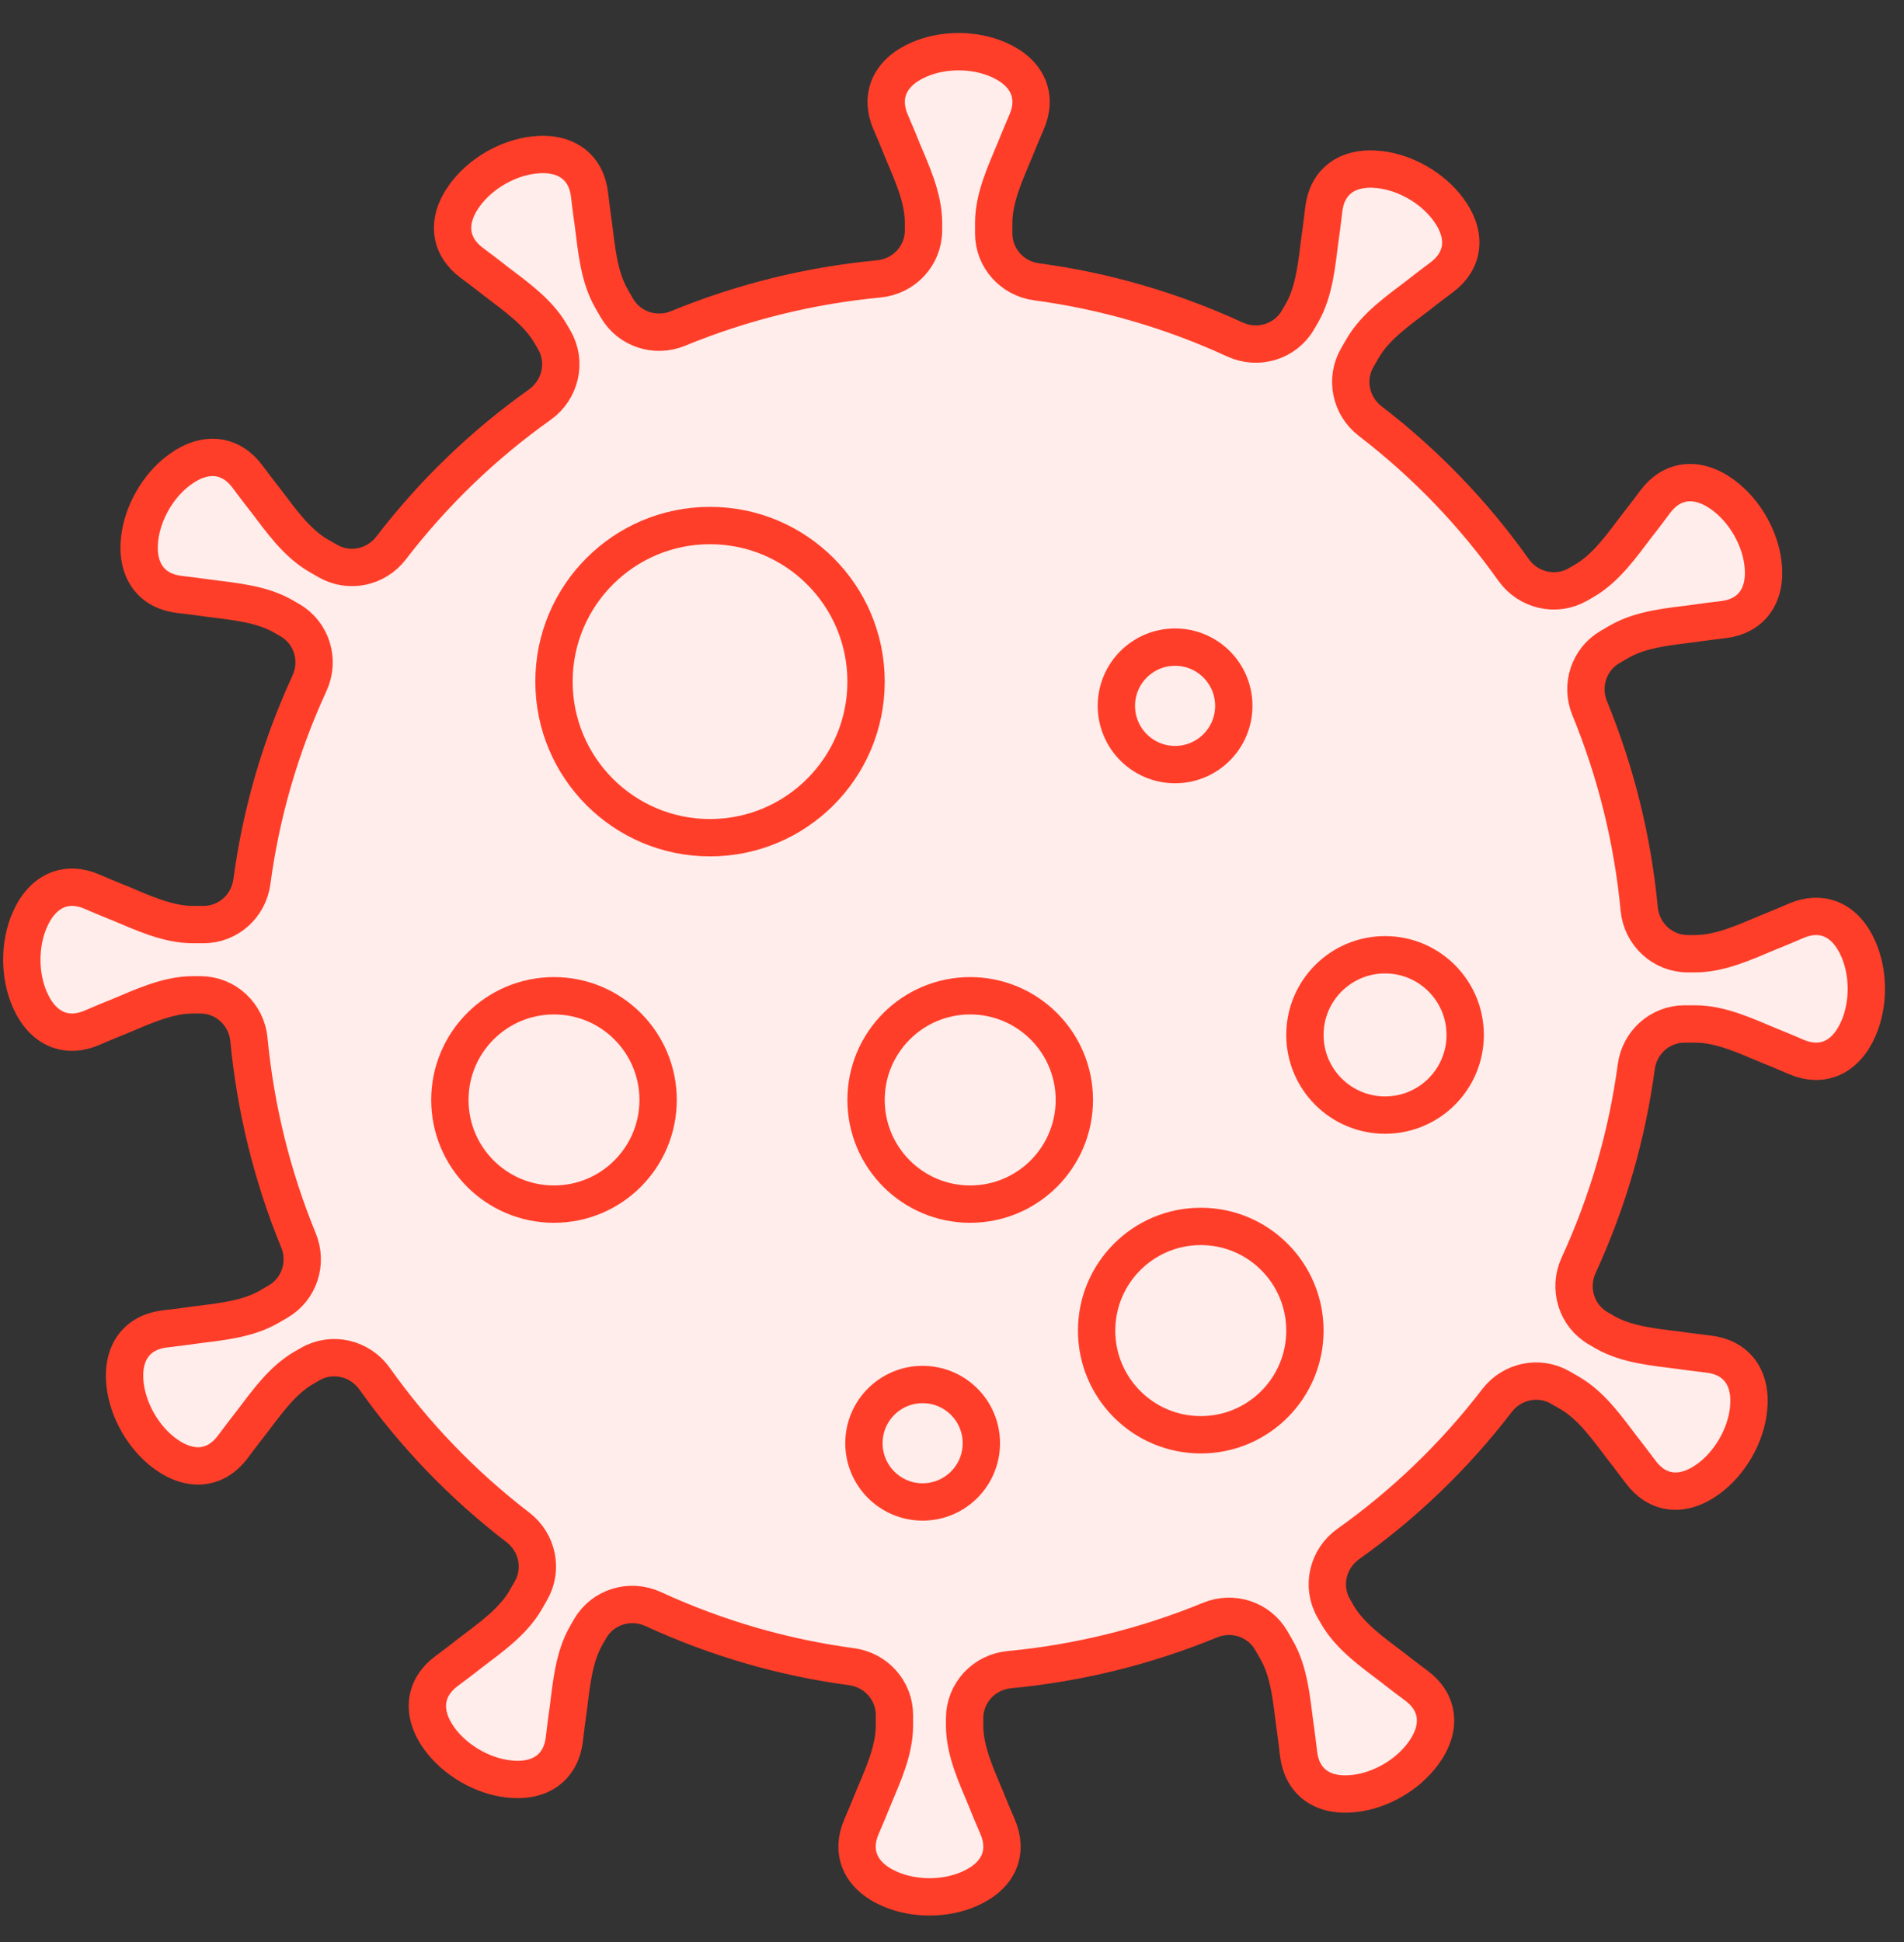 <svg width="51" height="52" viewBox="0 0 51 52" fill="none" xmlns="http://www.w3.org/2000/svg">
<rect x="0" y="0" width="51" height="52" fill="#333333" stroke="none"/>
<g id="VirusIcon">
<path id="Stroke 15 Copy" fill-rule="evenodd" clip-rule="evenodd" d="M49.777 25.41C49.421 24.597 48.773 24.368 48.108 24.657C47.713 24.828 47.369 24.965 47.369 24.965C46.754 25.221 46.084 25.537 45.406 25.537H45.21C44.529 25.537 43.971 25.014 43.907 24.337C43.732 22.489 43.284 20.677 42.58 18.962C42.33 18.352 42.559 17.652 43.13 17.322L43.375 17.18C43.963 16.841 44.702 16.78 45.363 16.695C45.363 16.695 45.728 16.641 46.155 16.592C46.877 16.509 47.323 15.986 47.225 15.105C47.186 14.752 47.062 14.395 46.876 14.073C46.691 13.752 46.443 13.466 46.157 13.255C45.442 12.73 44.767 12.855 44.334 13.438C44.078 13.784 43.849 14.074 43.849 14.074C43.445 14.603 43.023 15.213 42.434 15.553L42.27 15.648C41.679 15.988 40.934 15.813 40.54 15.258C39.485 13.772 38.2 12.426 36.701 11.275C36.177 10.872 36.025 10.15 36.354 9.578L36.498 9.33C36.837 8.742 37.447 8.32 37.977 7.916C37.977 7.916 38.266 7.686 38.612 7.43C39.196 6.998 39.321 6.322 38.795 5.608C38.584 5.321 38.299 5.074 37.977 4.888C37.656 4.703 37.299 4.579 36.945 4.54C36.064 4.442 35.541 4.888 35.458 5.609C35.409 6.036 35.356 6.402 35.356 6.402C35.27 7.063 35.209 7.802 34.87 8.39L34.77 8.562C34.43 9.153 33.697 9.374 33.078 9.09C31.358 8.298 29.569 7.787 27.766 7.546C27.11 7.459 26.617 6.91 26.617 6.25V5.97C26.617 5.291 26.934 4.621 27.19 4.006C27.19 4.006 27.327 3.662 27.498 3.268C27.788 2.602 27.557 1.954 26.745 1.598C26.42 1.455 26.049 1.384 25.677 1.384C25.306 1.384 24.935 1.455 24.61 1.598C23.797 1.954 23.568 2.602 23.856 3.268C24.028 3.662 24.164 4.006 24.164 4.006C24.421 4.621 24.737 5.291 24.737 5.97V6.165C24.737 6.847 24.215 7.404 23.537 7.468C21.69 7.643 19.877 8.09 18.162 8.795C17.553 9.045 16.852 8.816 16.522 8.245L16.381 8C16.041 7.412 15.98 6.674 15.895 6.013C15.895 6.013 15.841 5.647 15.792 5.219C15.71 4.498 15.187 4.052 14.305 4.15C13.952 4.189 13.595 4.313 13.273 4.499C12.952 4.684 12.667 4.931 12.455 5.218C11.93 5.933 12.055 6.608 12.639 7.04C12.985 7.297 13.274 7.525 13.274 7.525C13.803 7.93 14.413 8.353 14.752 8.94L14.848 9.105C15.189 9.696 15.013 10.441 14.458 10.836C12.972 11.89 11.626 13.176 10.475 14.674C10.073 15.198 9.35 15.351 8.778 15.02L8.53 14.877C7.942 14.537 7.52 13.928 7.115 13.398C7.115 13.398 6.886 13.109 6.63 12.763C6.198 12.18 5.523 12.054 4.808 12.581C4.521 12.791 4.274 13.077 4.089 13.398C3.904 13.719 3.779 14.076 3.74 14.43C3.643 15.312 4.088 15.835 4.809 15.917C5.237 15.966 5.603 16.019 5.603 16.019C6.264 16.105 7.003 16.166 7.59 16.505L7.763 16.605C8.353 16.945 8.575 17.678 8.289 18.297C7.498 20.017 6.987 21.806 6.747 23.609C6.659 24.264 6.111 24.757 5.45 24.757H5.17C4.491 24.757 3.821 24.441 3.206 24.184C3.206 24.184 2.862 24.048 2.468 23.877C1.802 23.587 1.154 23.817 0.798 24.63C0.655 24.955 0.584 25.326 0.584 25.698C0.584 26.069 0.655 26.44 0.798 26.765C1.154 27.578 1.802 27.808 2.468 27.518C2.862 27.347 3.206 27.211 3.206 27.211C3.821 26.954 4.491 26.638 5.17 26.638H5.366C6.046 26.638 6.604 27.16 6.668 27.837C6.844 29.685 7.291 31.498 7.995 33.213C8.246 33.823 8.016 34.523 7.445 34.853L7.201 34.995C6.612 35.334 5.874 35.395 5.213 35.481C5.213 35.481 4.847 35.534 4.419 35.583C3.698 35.666 3.252 36.188 3.35 37.07C3.39 37.423 3.514 37.78 3.699 38.101C3.885 38.423 4.131 38.709 4.417 38.919C5.133 39.445 5.808 39.32 6.241 38.736C6.496 38.391 6.725 38.101 6.725 38.101C7.13 37.571 7.552 36.962 8.14 36.623L8.306 36.528C8.896 36.187 9.641 36.362 10.035 36.918C11.09 38.403 12.376 39.749 13.875 40.9C14.398 41.302 14.55 42.025 14.22 42.596L14.077 42.845C13.737 43.433 13.128 43.855 12.599 44.259C12.599 44.259 12.309 44.489 11.963 44.744C11.379 45.177 11.255 45.852 11.78 46.568C11.991 46.853 12.276 47.1 12.598 47.286C12.92 47.472 13.277 47.596 13.63 47.634C14.512 47.733 15.034 47.286 15.117 46.565C15.166 46.138 15.219 45.773 15.219 45.773C15.305 45.111 15.365 44.373 15.706 43.785L15.805 43.612C16.146 43.022 16.878 42.8 17.497 43.085C19.217 43.877 21.006 44.387 22.81 44.628C23.464 44.716 23.958 45.264 23.958 45.925V46.205C23.958 46.884 23.641 47.554 23.385 48.17C23.385 48.17 23.248 48.513 23.077 48.908C22.787 49.574 23.017 50.221 23.83 50.577C24.156 50.72 24.527 50.791 24.897 50.791C25.269 50.791 25.64 50.72 25.965 50.577C26.779 50.221 27.008 49.574 26.719 48.908C26.547 48.513 26.411 48.17 26.411 48.17C26.154 47.554 25.838 46.884 25.838 46.205V46.009C25.838 45.329 26.361 44.77 27.038 44.707C28.885 44.532 30.698 44.085 32.413 43.38C33.023 43.129 33.724 43.359 34.053 43.929L34.194 44.175C34.534 44.763 34.594 45.502 34.681 46.162C34.681 46.162 34.734 46.528 34.783 46.955C34.866 47.676 35.388 48.123 36.27 48.024C36.623 47.986 36.98 47.862 37.302 47.676C37.623 47.491 37.908 47.243 38.119 46.957C38.645 46.242 38.52 45.567 37.937 45.134C37.591 44.879 37.301 44.649 37.301 44.649C36.771 44.245 36.162 43.823 35.822 43.234L35.727 43.069C35.386 42.48 35.561 41.734 36.117 41.34C37.603 40.285 38.949 39 40.099 37.501C40.502 36.977 41.225 36.825 41.796 37.154L42.045 37.298C42.632 37.637 43.055 38.246 43.459 38.776C43.459 38.776 43.688 39.066 43.945 39.411C44.377 39.996 45.052 40.12 45.767 39.594C46.053 39.384 46.301 39.098 46.486 38.777C46.672 38.455 46.796 38.098 46.835 37.745C46.933 36.863 46.487 36.341 45.765 36.258C45.339 36.209 44.972 36.156 44.972 36.156C44.312 36.071 43.573 36.009 42.985 35.67L42.813 35.57C42.222 35.23 42 34.497 42.285 33.879C43.077 32.158 43.587 30.368 43.828 28.566C43.916 27.91 44.465 27.418 45.125 27.418H45.406C46.084 27.418 46.754 27.734 47.369 27.99C47.369 27.99 47.713 28.127 48.108 28.298C48.773 28.587 49.421 28.358 49.777 27.545C49.92 27.219 49.991 26.848 49.991 26.477C49.991 26.107 49.92 25.735 49.777 25.41Z" fill="#FFEDEB"/>
<path id="Stroke 1" fill-rule="evenodd" clip-rule="evenodd" d="M23.198 18.251C23.198 20.559 21.326 22.431 19.018 22.431C16.71 22.431 14.839 20.559 14.839 18.251C14.839 15.943 16.71 14.072 19.018 14.072C21.326 14.072 23.198 15.943 23.198 18.251Z" stroke="#FF3E29"/>
<path id="Stroke 3" fill-rule="evenodd" clip-rule="evenodd" d="M34.953 35.629C34.953 37.169 33.705 38.418 32.164 38.418C30.623 38.418 29.374 37.169 29.374 35.629C29.374 34.088 30.623 32.839 32.164 32.839C33.705 32.839 34.953 34.088 34.953 35.629Z" stroke="#FF3E29"/>
<path id="Stroke 5" fill-rule="evenodd" clip-rule="evenodd" d="M17.628 29.452C17.628 30.993 16.38 32.242 14.839 32.242C13.298 32.242 12.05 30.993 12.05 29.452C12.05 27.912 13.298 26.663 14.839 26.663C16.38 26.663 17.628 27.912 17.628 29.452Z" stroke="#FF3E29"/>
<path id="Stroke 7" fill-rule="evenodd" clip-rule="evenodd" d="M28.777 29.452C28.777 30.993 27.528 32.242 25.987 32.242C24.446 32.242 23.198 30.993 23.198 29.452C23.198 27.912 24.446 26.663 25.987 26.663C27.528 26.663 28.777 27.912 28.777 29.452Z" stroke="#FF3E29"/>
<path id="Stroke 9" fill-rule="evenodd" clip-rule="evenodd" d="M39.246 27.712C39.246 28.897 38.286 29.858 37.1 29.858C35.914 29.858 34.953 28.897 34.953 27.712C34.953 26.527 35.914 25.565 37.1 25.565C38.286 25.565 39.246 26.527 39.246 27.712Z" stroke="#FF3E29"/>
<path id="Stroke 11" fill-rule="evenodd" clip-rule="evenodd" d="M26.286 38.644C26.286 39.512 25.582 40.217 24.713 40.217C23.845 40.217 23.141 39.512 23.141 38.644C23.141 37.775 23.845 37.072 24.713 37.072C25.582 37.072 26.286 37.775 26.286 38.644Z" stroke="#FF3E29"/>
<path id="Stroke 13" fill-rule="evenodd" clip-rule="evenodd" d="M33.048 18.9C33.048 19.769 32.344 20.473 31.476 20.473C30.607 20.473 29.903 19.769 29.903 18.9C29.903 18.031 30.607 17.328 31.476 17.328C32.344 17.328 33.048 18.031 33.048 18.9Z" stroke="#FF3E29"/>
<path id="Stroke 15" fill-rule="evenodd" clip-rule="evenodd" d="M49.777 25.41C49.421 24.597 48.773 24.368 48.108 24.657C47.713 24.828 47.369 24.965 47.369 24.965C46.754 25.221 46.084 25.537 45.406 25.537H45.21C44.529 25.537 43.971 25.014 43.907 24.337C43.732 22.489 43.284 20.677 42.58 18.962C42.33 18.352 42.559 17.652 43.13 17.322L43.375 17.18C43.963 16.841 44.702 16.78 45.363 16.695C45.363 16.695 45.728 16.641 46.155 16.592C46.877 16.509 47.323 15.986 47.225 15.105C47.186 14.752 47.062 14.395 46.876 14.073C46.691 13.752 46.443 13.466 46.157 13.255C45.442 12.73 44.767 12.855 44.334 13.438C44.078 13.784 43.849 14.074 43.849 14.074C43.445 14.603 43.023 15.213 42.434 15.553L42.27 15.648C41.679 15.988 40.934 15.813 40.54 15.258C39.485 13.772 38.2 12.426 36.701 11.275C36.177 10.872 36.025 10.15 36.354 9.578L36.498 9.33C36.837 8.742 37.447 8.32 37.977 7.916C37.977 7.916 38.266 7.686 38.612 7.43C39.196 6.998 39.321 6.322 38.795 5.608C38.584 5.321 38.299 5.074 37.977 4.888C37.656 4.703 37.299 4.579 36.945 4.54C36.064 4.442 35.541 4.888 35.458 5.609C35.409 6.036 35.356 6.402 35.356 6.402C35.27 7.063 35.209 7.802 34.87 8.39L34.77 8.562C34.43 9.153 33.697 9.374 33.078 9.09C31.358 8.298 29.569 7.787 27.766 7.546C27.11 7.459 26.617 6.91 26.617 6.25V5.97C26.617 5.291 26.934 4.621 27.19 4.006C27.19 4.006 27.327 3.662 27.498 3.268C27.788 2.602 27.557 1.954 26.745 1.598C26.42 1.455 26.049 1.384 25.677 1.384C25.306 1.384 24.935 1.455 24.61 1.598C23.797 1.954 23.568 2.602 23.856 3.268C24.028 3.662 24.164 4.006 24.164 4.006C24.421 4.621 24.737 5.291 24.737 5.97V6.165C24.737 6.847 24.215 7.404 23.537 7.468C21.69 7.643 19.877 8.09 18.162 8.795C17.553 9.045 16.852 8.816 16.522 8.245L16.381 8C16.041 7.412 15.98 6.674 15.895 6.013C15.895 6.013 15.841 5.647 15.792 5.219C15.71 4.498 15.187 4.052 14.305 4.15C13.952 4.189 13.595 4.313 13.273 4.499C12.952 4.684 12.667 4.931 12.455 5.218C11.93 5.933 12.055 6.608 12.639 7.04C12.985 7.297 13.274 7.525 13.274 7.525C13.803 7.93 14.413 8.353 14.752 8.94L14.848 9.105C15.189 9.696 15.013 10.441 14.458 10.836C12.972 11.89 11.626 13.176 10.475 14.674C10.073 15.198 9.35 15.351 8.778 15.02L8.53 14.877C7.942 14.537 7.52 13.928 7.115 13.398C7.115 13.398 6.886 13.109 6.63 12.763C6.198 12.18 5.523 12.054 4.808 12.581C4.521 12.791 4.274 13.077 4.089 13.398C3.904 13.719 3.779 14.076 3.74 14.43C3.643 15.312 4.088 15.835 4.809 15.917C5.237 15.966 5.603 16.019 5.603 16.019C6.264 16.105 7.003 16.166 7.59 16.505L7.763 16.605C8.353 16.945 8.575 17.678 8.289 18.297C7.498 20.017 6.987 21.806 6.747 23.609C6.659 24.264 6.111 24.757 5.45 24.757H5.17C4.491 24.757 3.821 24.441 3.206 24.184C3.206 24.184 2.862 24.048 2.468 23.877C1.802 23.587 1.154 23.817 0.798 24.63C0.655 24.955 0.584 25.326 0.584 25.698C0.584 26.069 0.655 26.44 0.798 26.765C1.154 27.578 1.802 27.808 2.468 27.518C2.862 27.347 3.206 27.211 3.206 27.211C3.821 26.954 4.491 26.638 5.17 26.638H5.366C6.046 26.638 6.604 27.16 6.668 27.837C6.844 29.685 7.291 31.498 7.995 33.213C8.246 33.823 8.016 34.523 7.445 34.853L7.201 34.995C6.612 35.334 5.874 35.395 5.213 35.481C5.213 35.481 4.847 35.534 4.419 35.583C3.698 35.666 3.252 36.188 3.35 37.07C3.39 37.423 3.514 37.78 3.699 38.101C3.885 38.423 4.131 38.709 4.417 38.919C5.133 39.445 5.808 39.32 6.241 38.736C6.496 38.391 6.725 38.101 6.725 38.101C7.13 37.571 7.552 36.962 8.14 36.623L8.306 36.528C8.896 36.187 9.641 36.362 10.035 36.918C11.09 38.403 12.376 39.749 13.875 40.9C14.398 41.302 14.55 42.025 14.22 42.596L14.077 42.845C13.737 43.433 13.128 43.855 12.599 44.259C12.599 44.259 12.309 44.489 11.963 44.744C11.379 45.177 11.255 45.852 11.78 46.568C11.991 46.853 12.276 47.1 12.598 47.286C12.92 47.472 13.277 47.596 13.63 47.634C14.512 47.733 15.034 47.286 15.117 46.565C15.166 46.138 15.219 45.773 15.219 45.773C15.305 45.111 15.365 44.373 15.706 43.785L15.805 43.612C16.146 43.022 16.878 42.8 17.497 43.085C19.217 43.877 21.006 44.387 22.81 44.628C23.464 44.716 23.958 45.264 23.958 45.925V46.205C23.958 46.884 23.641 47.554 23.385 48.17C23.385 48.17 23.248 48.513 23.077 48.908C22.787 49.574 23.017 50.221 23.83 50.577C24.156 50.72 24.527 50.791 24.897 50.791C25.269 50.791 25.64 50.72 25.965 50.577C26.779 50.221 27.008 49.574 26.719 48.908C26.547 48.513 26.411 48.17 26.411 48.17C26.154 47.554 25.838 46.884 25.838 46.205V46.009C25.838 45.329 26.361 44.77 27.038 44.707C28.885 44.532 30.698 44.085 32.413 43.38C33.023 43.129 33.724 43.359 34.053 43.929L34.194 44.175C34.534 44.763 34.594 45.502 34.681 46.162C34.681 46.162 34.734 46.528 34.783 46.955C34.866 47.676 35.388 48.123 36.27 48.024C36.623 47.986 36.98 47.862 37.302 47.676C37.623 47.491 37.908 47.243 38.119 46.957C38.645 46.242 38.52 45.567 37.937 45.134C37.591 44.879 37.301 44.649 37.301 44.649C36.771 44.245 36.162 43.823 35.822 43.234L35.727 43.069C35.386 42.48 35.561 41.734 36.117 41.34C37.603 40.285 38.949 39 40.099 37.501C40.502 36.977 41.225 36.825 41.796 37.154L42.045 37.298C42.632 37.637 43.055 38.246 43.459 38.776C43.459 38.776 43.688 39.066 43.945 39.411C44.377 39.996 45.052 40.12 45.767 39.594C46.053 39.384 46.301 39.098 46.486 38.777C46.672 38.455 46.796 38.098 46.835 37.745C46.933 36.863 46.487 36.341 45.765 36.258C45.339 36.209 44.972 36.156 44.972 36.156C44.312 36.071 43.573 36.009 42.985 35.67L42.813 35.57C42.222 35.23 42 34.497 42.285 33.879C43.077 32.158 43.587 30.368 43.828 28.566C43.916 27.91 44.465 27.418 45.125 27.418H45.406C46.084 27.418 46.754 27.734 47.369 27.99C47.369 27.99 47.713 28.127 48.108 28.298C48.773 28.587 49.421 28.358 49.777 27.545C49.92 27.219 49.991 26.848 49.991 26.477C49.991 26.107 49.92 25.735 49.777 25.41Z" stroke="#FF3E29"/>
</g>
</svg>
